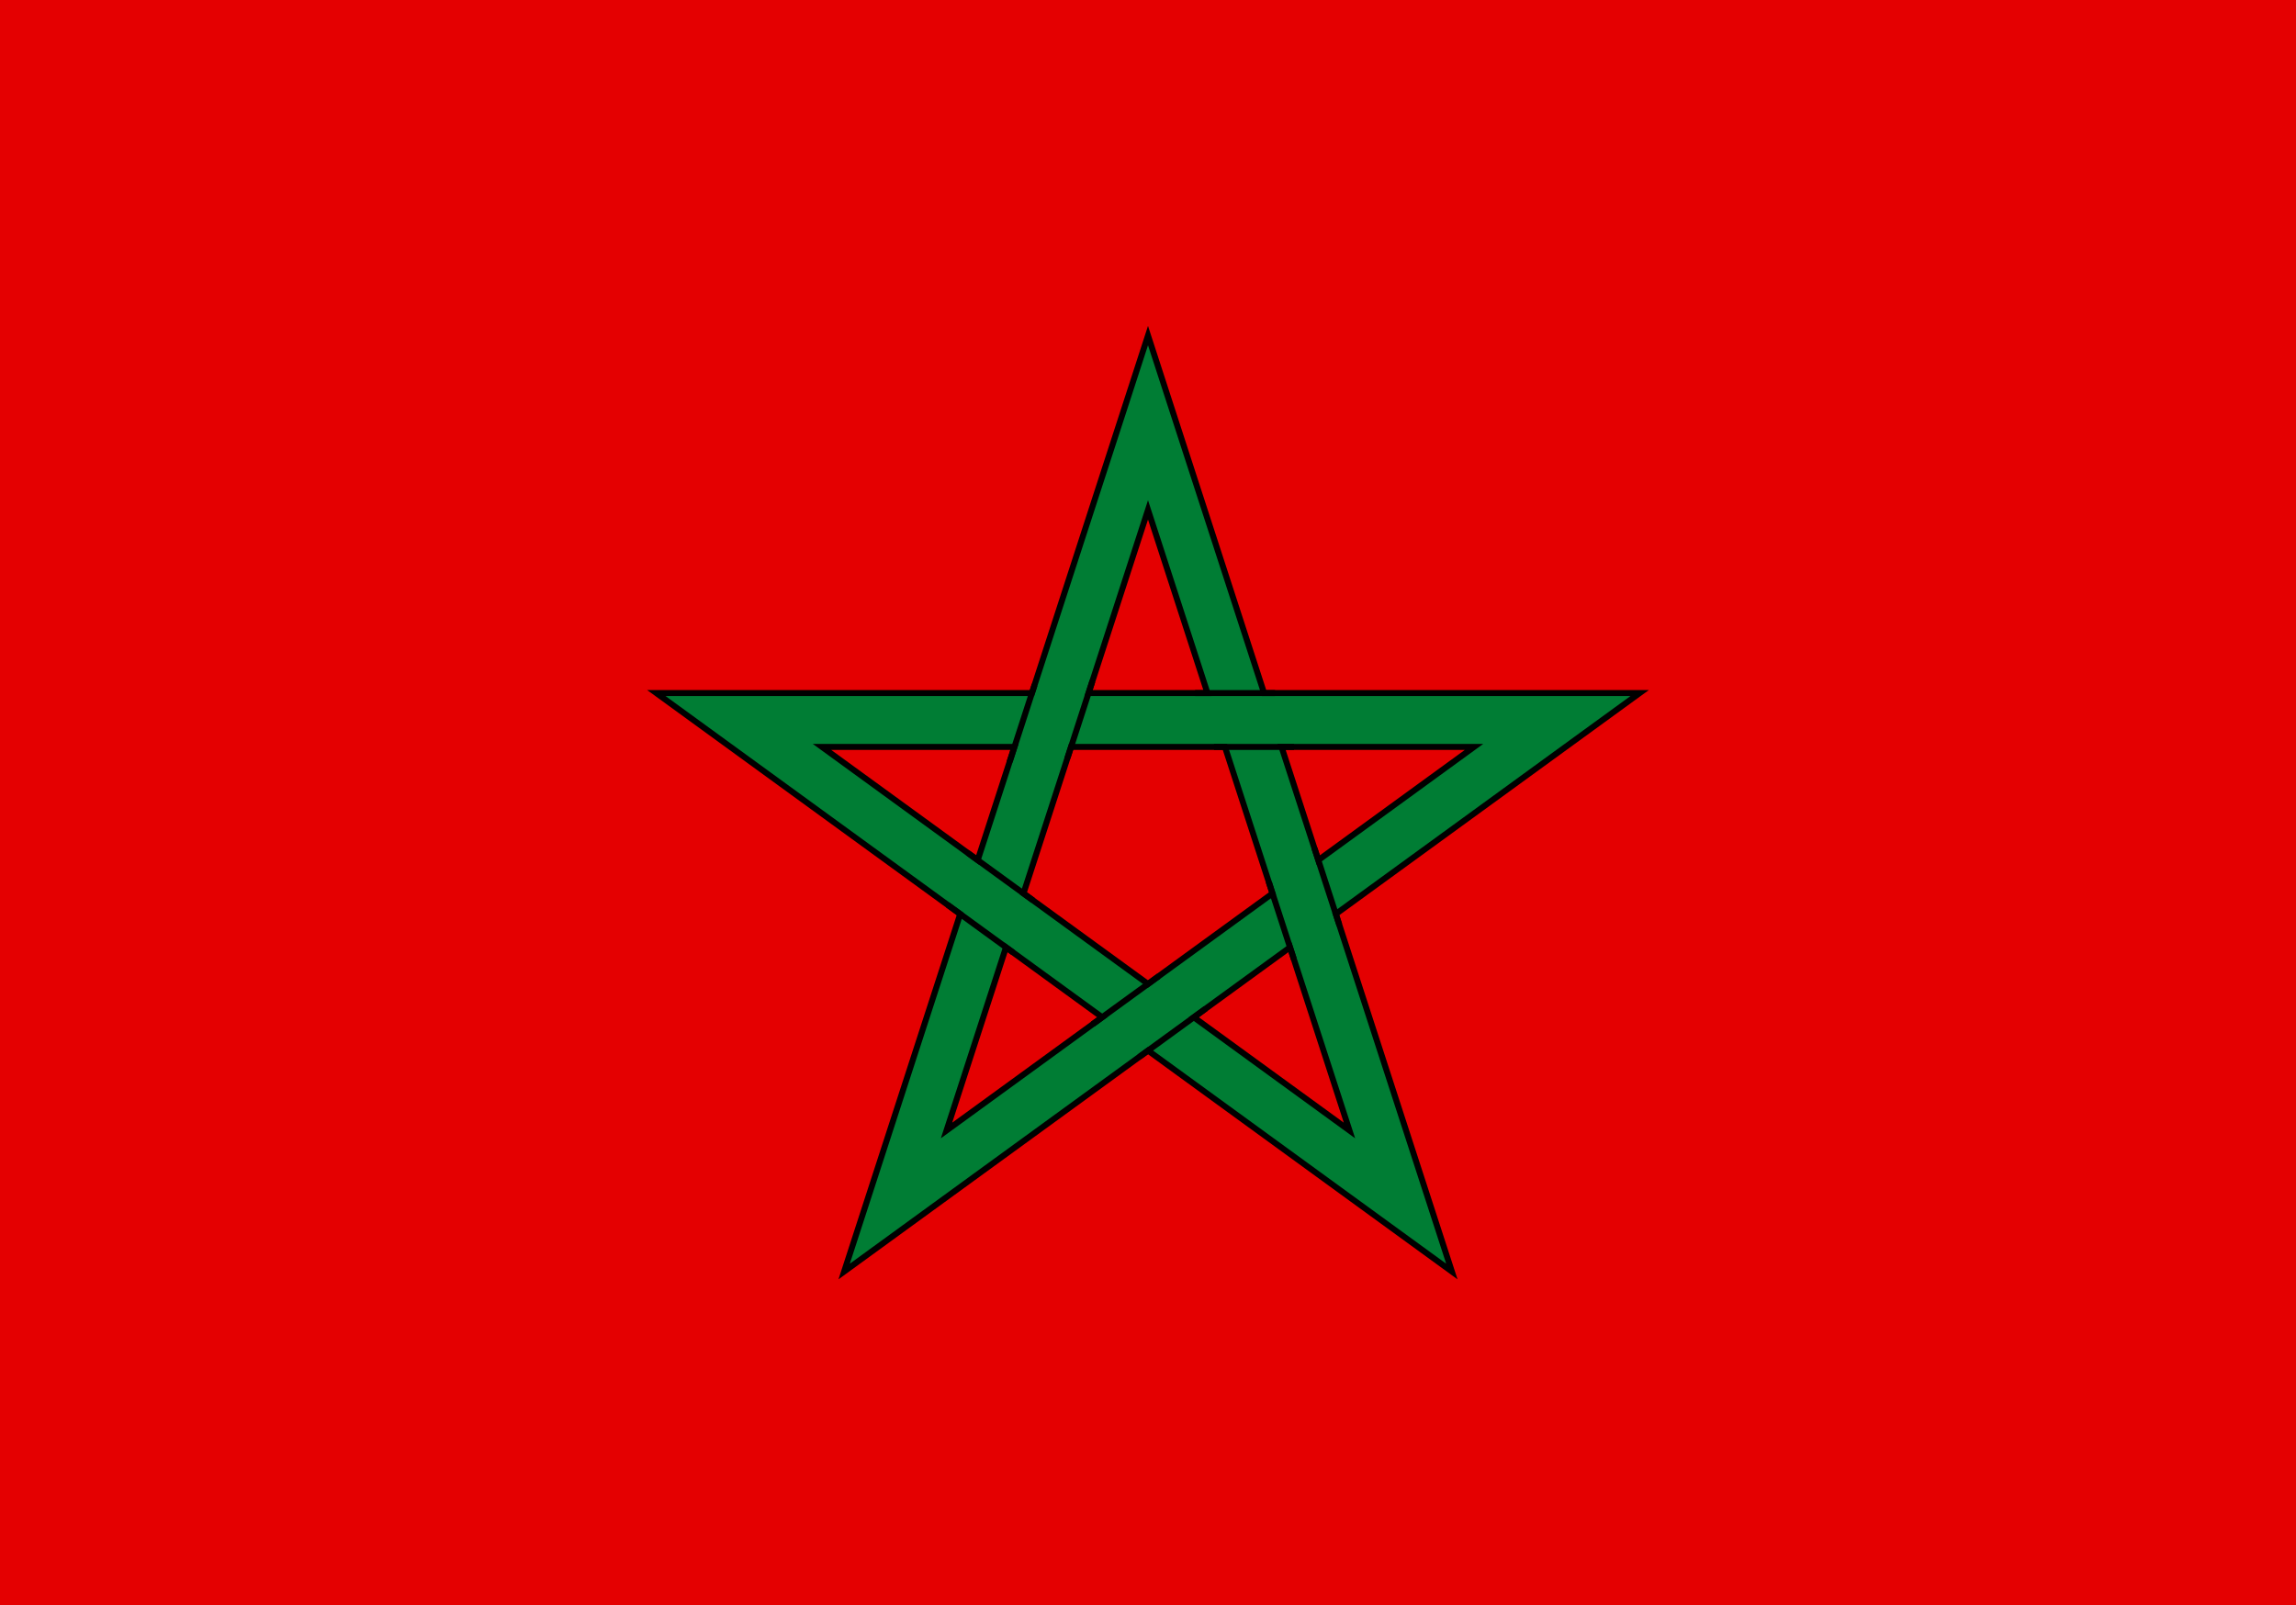 <?xml version="1.0" encoding="UTF-8"?><svg xmlns="http://www.w3.org/2000/svg" xmlns:xlink="http://www.w3.org/1999/xlink" height="2000.0" preserveAspectRatio="xMidYMid meet" version="1.0" viewBox="0.0 0.0 2860.0 2000.0" width="2860.0" zoomAndPan="magnify"><g><g id="change1_1"><path d="M 2859.996 2000 L 0 2000 L 0 0 L 2859.996 0 L 2859.996 2000" fill="#e40001"/></g><g id="change2_1"><path d="M 1253.109 1180.281 L 1372.961 1267.449 L 1179.043 1408.488 Z M 1263.645 930.633 L 1217.863 1071.68 L 1023.941 930.633 Z M 1504.074 863.508 L 1355.93 863.508 L 1429.996 635.297 Z M 1836.062 930.633 L 1642.145 1071.68 L 1596.359 930.633 Z M 1680.965 1408.488 L 1487.035 1267.449 L 1606.898 1180.281 L 1607.398 1181.848 Z M 1334.141 930.633 L 1525.863 930.633 L 1585.109 1113.16 L 1429.996 1225.969 L 1274.898 1113.16 Z M 1808.496 1584.219 L 1663.922 1138.789 L 2042.422 863.508 L 1574.57 863.508 L 1429.996 418.086 L 1285.438 863.508 L 817.582 863.508 L 1196.082 1138.789 L 1051.5 1584.219 L 1429.996 1308.93 L 1808.496 1584.219" fill="#007d34"/></g><g id="change3_1"><path d="M 1361.055 859.781 L 1498.941 859.781 L 1430.004 647.363 Z M 1509.199 867.238 L 1350.797 867.238 L 1430.004 623.23 Z M 1035.402 934.359 L 1215.91 1065.641 L 1258.52 934.359 Z M 1219.82 1077.707 L 1012.469 926.902 L 1268.77 926.902 Z M 1601.484 934.359 L 1644.09 1065.641 L 1824.602 934.359 Z M 1640.184 1077.707 L 1591.23 926.902 L 1847.535 926.902 Z M 1279.277 1111.73 L 1430.004 1221.359 L 1580.719 1111.73 L 1523.148 934.359 L 1336.852 934.359 Z M 1430.004 1230.57 L 1270.52 1114.578 L 1331.445 926.902 L 1528.566 926.902 L 1589.477 1114.578 Z M 1255.07 1186.309 L 1186.129 1398.73 L 1366.625 1267.449 Z M 1171.961 1418.25 L 1251.148 1174.238 L 1379.301 1267.449 Z M 1493.375 1267.449 L 1673.875 1398.73 L 1604.926 1186.309 Z M 1688.039 1418.25 L 1480.699 1267.449 L 1608.855 1174.238 Z M 1430.004 1304.32 L 1801.406 1574.449 L 1659.535 1137.371 L 2030.949 867.238 L 1571.875 867.238 L 1430.004 430.152 L 1288.137 867.238 L 829.047 867.238 L 1200.461 1137.371 L 1058.59 1574.449 Z M 1815.582 1593.98 L 1430.004 1313.539 L 1044.422 1593.98 L 1191.699 1140.219 L 806.117 859.781 L 1282.719 859.781 L 1430.004 406.023 L 1577.281 859.781 L 2053.883 859.781 L 1668.305 1140.219 L 1815.582 1593.98"/></g><g id="change3_2"><path d="M 1588.289 867.238 L 1488.629 867.238 L 1488.629 859.781 L 1588.289 859.781 L 1588.289 867.238"/></g><g id="change3_3"><path d="M 1292.172 854.801 L 1261.23 950.141 L 1253.898 948.59 L 1285.32 851.789 L 1292.172 854.801"/></g><g id="change3_4"><path d="M 1364.16 850.23 L 1333.25 945.461 L 1325.922 943.91 L 1357.359 847.031 L 1364.16 850.23"/></g><g id="change3_5"><path d="M 1640.926 1055.855 L 1671.777 1150.895 L 1664.988 1154.105 L 1633.602 1057.445 L 1640.926 1055.855"/></g><g id="change3_6"><path d="M 1584.102 1098.012 L 1614.988 1193.16 L 1608.191 1196.359 L 1576.781 1099.602 L 1584.102 1098.012"/></g><g id="change3_7"><path d="M 1445.449 1219.328 L 1363.488 1278.949 L 1358.898 1272.949 L 1441.352 1213.102 L 1445.449 1219.328"/></g><g id="change3_8"><path d="M 1504.23 1259.551 L 1421.52 1319.711 L 1416.941 1313.82 L 1499.602 1253.699 L 1504.23 1259.551"/></g><g id="change3_9"><path d="M 1611.871 934.359 L 1512.211 934.359 L 1512.211 926.898 L 1611.871 926.898 L 1611.871 934.359"/></g><g id="change3_10"><path d="M 1284.629 1124.84 L 1203.23 1065.641 L 1207.359 1059.43 L 1289.18 1118.93 L 1284.629 1124.84"/></g><g id="change3_11"><path d="M 1259.781 1189.738 L 1178.41 1130.551 L 1182.52 1124.328 L 1264.328 1183.828 L 1259.781 1189.738"/></g></g></svg>